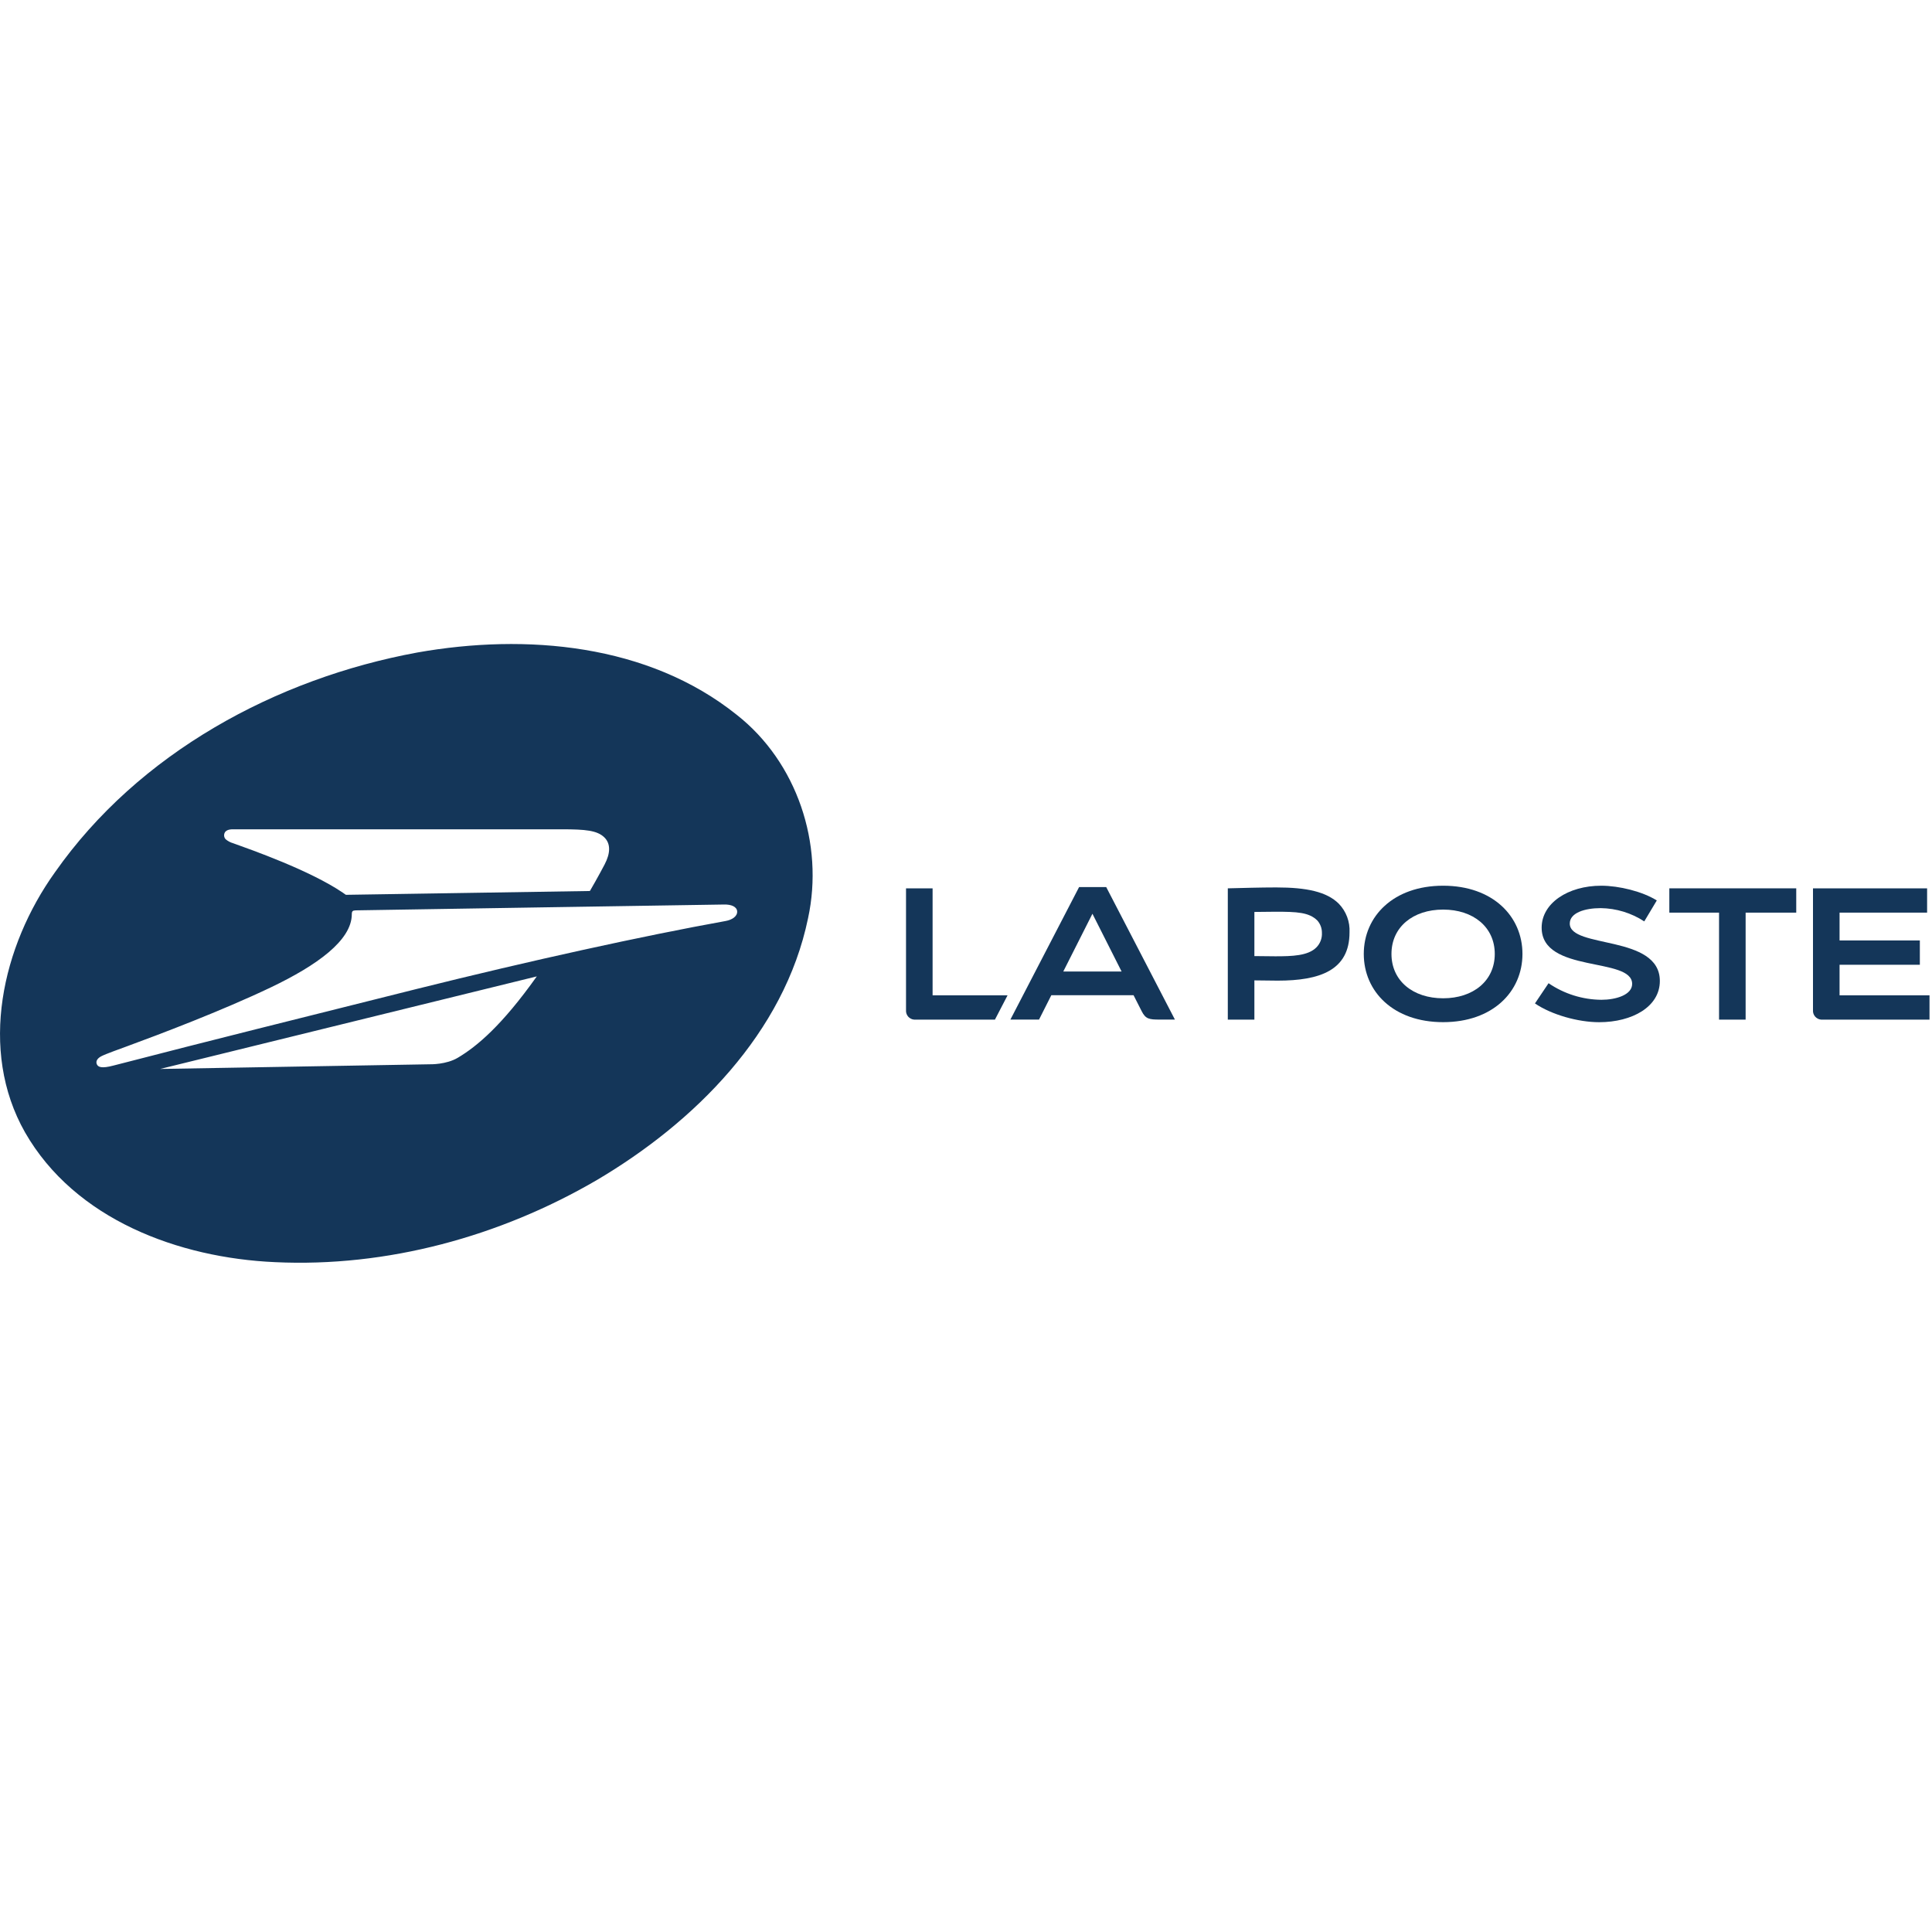 <?xml version="1.0" encoding="UTF-8"?>
<svg width="45px" height="45px" viewBox="0 0 45 45" version="1.1" xmlns="http://www.w3.org/2000/svg" xmlns:xlink="http://www.w3.org/1999/xlink">
    <title>BRAND / LAPOSTE-mono</title>
    <g id="BRAND-/-LAPOSTE-mono" stroke="none" stroke-width="1" fill="none" fill-rule="evenodd">
        <g id="Group" transform="translate(0, 15)" fill="#143659">
            <path d="M21.722,5.691 L21.103,5.691 L21.103,8.529 C21.095,8.642 21.18,8.741 21.293,8.749 C21.304,8.75 21.314,8.75 21.324,8.749 L23.174,8.749 L23.468,8.183 L21.722,8.183 L21.722,5.691 Z" id="Fill-682"></path>
            <path d="M24.766,7.628 L25.445,6.283 L26.124,7.628 L24.766,7.628 Z M25.766,5.662 L25.134,5.662 L23.534,8.748 L24.201,8.748 L24.487,8.181 L26.403,8.181 L26.592,8.553 C26.684,8.736 26.769,8.748 27.01,8.748 L27.366,8.748 L25.766,5.662 Z" id="Fill-683"></path>
            <path d="M29.217,7.269 C29.373,7.272 29.57,7.274 29.705,7.274 C30.102,7.274 30.466,7.262 30.66,7.068 C30.75,6.978 30.797,6.854 30.79,6.727 C30.791,6.623 30.754,6.521 30.685,6.442 C30.491,6.248 30.209,6.236 29.705,6.236 C29.57,6.236 29.373,6.238 29.217,6.241 L29.217,7.269 Z M29.217,7.835 L29.217,8.749 L28.598,8.749 L28.598,5.691 C28.923,5.683 29.362,5.67 29.725,5.67 C30.433,5.67 30.905,5.77 31.185,6.051 C31.356,6.229 31.446,6.47 31.433,6.717 C31.433,7.6 30.744,7.841 29.76,7.841 C29.626,7.841 29.376,7.837 29.217,7.835 L29.217,7.835 Z" id="Fill-684"></path>
            <path d="M33.613,6.186 C32.911,6.186 32.41,6.593 32.41,7.219 C32.41,7.845 32.911,8.252 33.613,8.252 C34.315,8.252 34.816,7.845 34.816,7.219 C34.816,6.593 34.315,6.186 33.613,6.186 Z M35.461,7.219 C35.461,8.095 34.771,8.808 33.613,8.808 C32.455,8.808 31.765,8.095 31.765,7.219 C31.765,6.343 32.455,5.63 33.613,5.63 C34.771,5.63 35.461,6.343 35.461,7.219 L35.461,7.219 Z" id="Fill-685"></path>
            <path d="M38.59,5.973 C38.254,5.763 37.709,5.63 37.296,5.63 C36.519,5.63 35.908,6.039 35.908,6.607 C35.908,7.678 38.016,7.281 38.016,7.917 C38.016,8.176 37.631,8.287 37.301,8.287 C36.861,8.284 36.432,8.149 36.069,7.901 L35.752,8.372 C36.136,8.634 36.755,8.809 37.247,8.809 C38.017,8.809 38.661,8.45 38.661,7.849 C38.661,6.762 36.563,7.101 36.563,6.511 C36.563,6.262 36.91,6.152 37.285,6.152 C37.645,6.157 37.997,6.264 38.298,6.461 L38.59,5.973 Z" id="Fill-686"></path>
            <polygon id="Fill-687" points="41.838 5.691 38.882 5.691 38.882 6.257 40.04 6.257 40.04 8.749 40.659 8.749 40.659 6.257 41.838 6.257"></polygon>
            <path d="M42.228,5.691 L42.228,8.529 C42.22,8.642 42.305,8.74 42.418,8.749 C42.428,8.75 42.439,8.75 42.449,8.749 L44.942,8.749 L44.942,8.183 L42.847,8.183 L42.847,7.471 L44.717,7.471 L44.717,6.905 L42.847,6.905 L42.847,6.257 L44.886,6.257 L44.886,5.691 L42.228,5.691" id="Fill-688"></path>
            <path d="M16.901,6.452 C14.982,6.798 12.364,7.372 9.709,8.034 C7.145,8.675 4.512,9.334 3.075,9.708 C2.917,9.749 2.774,9.784 2.646,9.818 C2.362,9.894 2.279,9.855 2.252,9.78 C2.226,9.705 2.283,9.64 2.366,9.599 C2.469,9.546 2.789,9.433 2.967,9.367 C3.716,9.092 5.156,8.547 6.304,8 C7.391,7.481 8.191,6.901 8.194,6.297 C8.194,6.222 8.215,6.207 8.284,6.204 C8.413,6.199 16.735,6.071 16.861,6.068 C17.039,6.063 17.164,6.122 17.17,6.229 C17.176,6.343 17.052,6.425 16.901,6.452 M10.667,9.635 C10.394,9.799 10.02,9.789 10.02,9.789 L3.73,9.898 L12.503,7.742 C11.685,8.893 11.107,9.372 10.667,9.635 M5.222,4.431 C5.247,4.306 5.401,4.316 5.462,4.316 L13.089,4.316 C13.636,4.316 13.907,4.342 14.074,4.502 C14.228,4.651 14.219,4.874 14.083,5.134 C13.959,5.372 13.75,5.74 13.74,5.753 L8.056,5.842 C8.056,5.842 8.008,5.808 7.983,5.791 C7.22,5.273 5.852,4.792 5.432,4.641 C5.367,4.623 5.307,4.591 5.255,4.547 C5.226,4.516 5.214,4.473 5.222,4.431 M17.162,1.651 C15.096,-0.005 12.249,-0.25 9.721,0.198 C6.427,0.804 3.23,2.54 1.281,5.316 C0.052,7.031 -0.508,9.454 0.583,11.375 C1.748,13.409 4.168,14.299 6.407,14.398 C9.014,14.521 11.642,13.802 13.891,12.492 C16.173,11.147 18.267,9.063 18.821,6.388 C19.197,4.655 18.564,2.753 17.162,1.651" id="Fill-689"></path>
        </g>
    </g>
</svg>